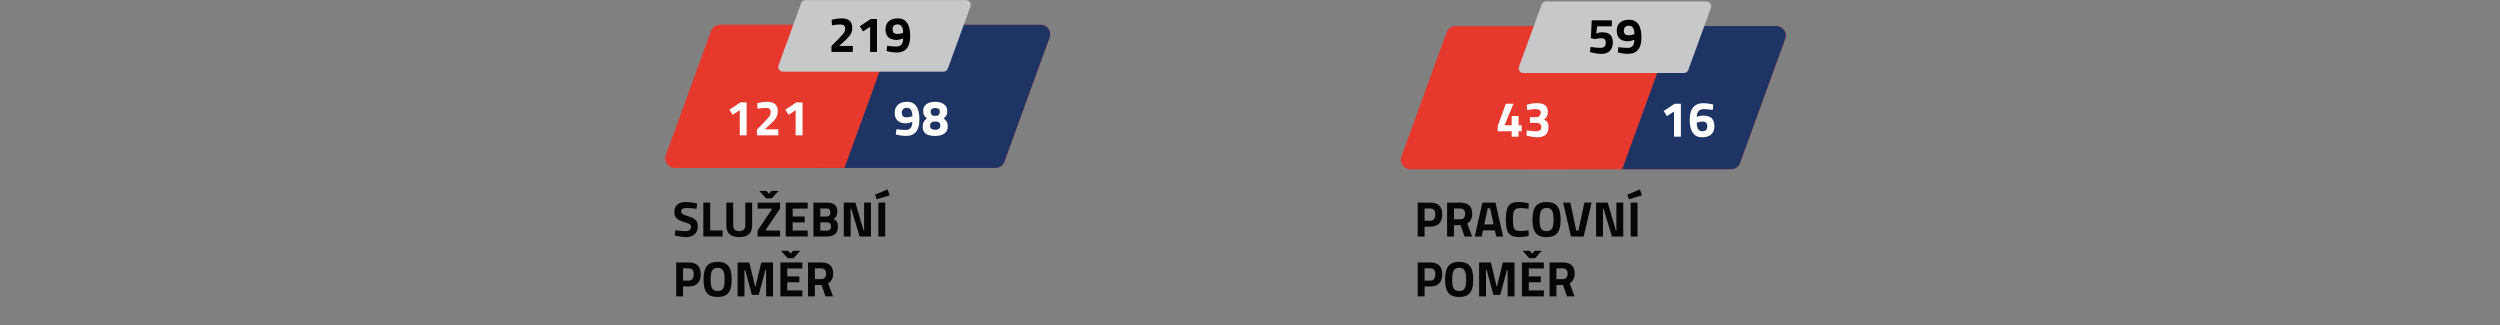 <?xml version="1.0" encoding="UTF-8" standalone="no"?>
<!DOCTYPE svg PUBLIC "-//W3C//DTD SVG 1.1//EN" "http://www.w3.org/Graphics/SVG/1.1/DTD/svg11.dtd">
<svg width="100%" height="100%" viewBox="0 0 3508 456" version="1.1" xmlns="http://www.w3.org/2000/svg" xmlns:xlink="http://www.w3.org/1999/xlink" xml:space="preserve" xmlns:serif="http://www.serif.com/" style="fill-rule:evenodd;clip-rule:evenodd;stroke-linejoin:round;stroke-miterlimit:2;">
    <rect x="0" y="0" width="3508" height="456" fill="#808080" stroke="none"/>
    <g transform="matrix(1,0,0,1,0,-2024.69)">
        <g transform="matrix(4.167,0,0,4.167,0,0)">
            <g transform="matrix(1,0,0,1,288.088,494.223)">
                <path d="M0,48.205L-13.222,48.205C-15.947,48.205 -17.843,45.497 -16.911,42.936L-2.224,2.583C-1.659,1.032 -0.185,0 1.465,0L14.687,0C17.412,0 19.308,2.708 18.376,5.269L3.689,45.622C3.125,47.173 1.65,48.205 0,48.205" style="fill:rgb(30,52,101);fill-rule:nonzero;"/>
            </g>
        </g>
        <g transform="matrix(4.167,0,0,4.167,0,0)">
            <g transform="matrix(1,0,0,1,335.238,494.223)">
                <path d="M0,48.205L-108.067,48.205C-110.271,48.205 -111.805,46.015 -111.051,43.943L-95.817,2.089C-95.361,0.835 -94.168,0 -92.833,0L15.234,0C17.438,0 18.971,2.19 18.218,4.262L2.984,46.116C2.527,47.37 1.335,48.205 0,48.205" style="fill:rgb(230,56,45);fill-rule:nonzero;"/>
            </g>
        </g>
        <g transform="matrix(4.167,0,0,4.167,0,0)">
            <g transform="matrix(1,0,0,1,335.238,494.223)">
                <clipPath id="_clip1">
                    <path d="M-32.38,-2.59L-51.534,50.038L17.299,50.038L36.453,-2.59L-32.38,-2.59Z" clip-rule="nonzero"/>
                </clipPath>
                <g clip-path="url(#_clip1)">
                    <path d="M0,48.205L-108.067,48.205C-110.271,48.205 -111.805,46.015 -111.051,43.943L-95.817,2.089C-95.361,0.835 -94.168,0 -92.833,0L15.234,0C17.438,0 18.971,2.19 18.218,4.262L2.984,46.116C2.527,47.37 1.335,48.205 0,48.205" style="fill:rgb(30,52,101);fill-rule:nonzero;"/>
                </g>
            </g>
        </g>
        <g transform="matrix(4.167,0,0,4.167,0,0)">
            <g transform="matrix(1,0,0,1,317.685,485.925)">
                <path d="M0,24.103L-54.033,24.103C-55.136,24.103 -55.902,23.008 -55.525,21.972L-47.909,1.045C-47.68,0.418 -47.084,0 -46.417,0L7.617,0C8.719,0 9.486,1.096 9.109,2.131L1.492,23.058C1.264,23.686 0.667,24.103 0,24.103" style="fill:rgb(198,200,202);fill-rule:nonzero;"/>
            </g>
        </g>
        <g transform="matrix(4.167,0,0,4.167,0,0)">
            <g transform="matrix(1,0,0,1,527.216,494.674)">
                <path d="M0,48.205L-13.222,48.205C-15.947,48.205 -17.843,45.497 -16.911,42.936L-2.224,2.583C-1.659,1.032 -0.185,0 1.465,0L14.687,0C17.412,0 19.308,2.708 18.376,5.269L3.689,45.622C3.125,47.173 1.65,48.205 0,48.205" style="fill:rgb(230,56,45);fill-rule:nonzero;"/>
            </g>
        </g>
        <g transform="matrix(4.167,0,0,4.167,0,0)">
            <g transform="matrix(1,0,0,1,582.952,494.674)">
                <path d="M0,48.205L-108.067,48.205C-110.271,48.205 -111.805,46.015 -111.051,43.943L-95.817,2.089C-95.361,0.835 -94.168,0 -92.833,0L15.234,0C17.438,0 18.971,2.19 18.218,4.262L2.984,46.116C2.527,47.37 1.335,48.205 0,48.205" style="fill:rgb(230,56,45);fill-rule:nonzero;"/>
            </g>
        </g>
        <g transform="matrix(4.167,0,0,4.167,0,0)">
            <g transform="matrix(1,0,0,1,582.952,494.674)">
                <clipPath id="_clip2">
                    <path d="M-17.366,-4.904L-37.933,51.604L14.377,51.604L34.945,-4.904L-17.366,-4.904Z" clip-rule="nonzero"/>
                </clipPath>
                <g clip-path="url(#_clip2)">
                    <path d="M0,48.205L-108.067,48.205C-110.271,48.205 -111.805,46.015 -111.051,43.943L-95.817,2.089C-95.361,0.835 -94.168,0 -92.833,0L15.234,0C17.438,0 18.971,2.19 18.218,4.262L2.984,46.116C2.527,47.37 1.335,48.205 0,48.205" style="fill:rgb(30,52,101);fill-rule:nonzero;"/>
                </g>
            </g>
        </g>
        <g transform="matrix(4.167,0,0,4.167,0,0)">
            <g transform="matrix(1,0,0,1,567.032,486.377)">
                <path d="M0,24.102L-54.033,24.102C-55.135,24.102 -55.902,23.007 -55.525,21.971L-47.909,1.044C-47.68,0.417 -47.084,0 -46.417,0L7.617,0C8.719,0 9.486,1.095 9.109,2.13L1.492,23.057C1.264,23.685 0.667,24.102 0,24.102" style="fill:rgb(198,200,202);fill-rule:nonzero;"/>
            </g>
        </g>
        <g transform="matrix(4.167,0,0,4.167,0,0)">
            <g transform="matrix(1,0,0,1,-8.241,289.919)">
                <path d="M257.349,233.076L254.946,234.622L253.887,232.891L257.55,230.454L259.667,230.454L259.667,241.545L257.349,241.545L257.349,233.076Z" style="fill:white;fill-rule:nonzero;"/>
                <path d="M263.146,239.579L265.515,237.176C266.131,236.537 266.59,236.039 266.893,235.68C267.195,235.322 267.417,234.991 267.557,234.689C267.697,234.386 267.767,234.061 267.767,233.714C267.767,233.21 267.635,232.849 267.372,232.63C267.109,232.412 266.714,232.303 266.187,232.303C265.448,232.303 264.63,232.37 263.734,232.504L263.331,232.555L263.213,230.757C264.311,230.421 265.448,230.253 266.624,230.253C268.977,230.253 270.153,231.311 270.153,233.429C270.153,233.989 270.077,234.484 269.926,234.916C269.775,235.347 269.523,235.784 269.17,236.226C268.817,236.669 268.316,237.187 267.666,237.781L265.733,239.528L270.338,239.528L270.338,241.545L263.146,241.545L263.146,239.579Z" style="fill:white;fill-rule:nonzero;"/>
                <path d="M276.168,233.076L273.766,234.622L272.707,232.891L276.37,230.454L278.487,230.454L278.487,241.545L276.168,241.545L276.168,233.076Z" style="fill:white;fill-rule:nonzero;"/>
                <path d="M313.226,241.746C312.33,241.746 311.394,241.623 310.42,241.377L309.899,241.259L310.1,239.478C311.243,239.646 312.285,239.73 313.226,239.73C314.716,239.73 315.461,238.822 315.461,237.008C314.901,237.187 314.464,237.316 314.15,237.394C313.836,237.473 313.567,237.512 313.343,237.512C312.111,237.512 311.167,237.212 310.512,236.613C309.857,236.013 309.529,235.131 309.529,233.966C309.529,232.79 309.896,231.877 310.63,231.227C311.363,230.578 312.397,230.253 313.73,230.253C315.074,230.253 316.096,230.751 316.797,231.748C317.497,232.745 317.847,234.213 317.847,236.151C317.847,238.077 317.46,239.492 316.687,240.394C315.914,241.295 314.761,241.746 313.226,241.746ZM313.545,235.495C314.06,235.495 314.615,235.395 315.209,235.193L315.477,235.109C315.477,233.216 314.85,232.269 313.596,232.269C313.058,232.269 312.643,232.417 312.352,232.714C312.061,233.011 311.915,233.429 311.915,233.966C311.915,234.986 312.458,235.495 313.545,235.495Z" style="fill:white;fill-rule:nonzero;"/>
                <path d="M323.14,241.746C320.339,241.746 318.939,240.738 318.939,238.722C318.939,238.038 319.043,237.492 319.25,237.083C319.457,236.674 319.818,236.257 320.334,235.831C319.863,235.462 319.544,235.095 319.376,234.731C319.208,234.367 319.124,233.882 319.124,233.277C319.124,232.325 319.488,231.58 320.216,231.042C320.944,230.516 321.919,230.253 323.14,230.253C324.372,230.253 325.361,230.524 326.106,231.068C326.851,231.611 327.223,232.353 327.223,233.294C327.223,233.944 327.145,234.431 326.988,234.756C326.831,235.081 326.506,235.439 326.013,235.831C326.529,236.257 326.887,236.658 327.089,237.033C327.29,237.408 327.391,237.909 327.391,238.537C327.391,239.601 327.013,240.402 326.257,240.94C325.501,241.477 324.462,241.746 323.14,241.746ZM323.913,234.958C324.462,234.577 324.736,234.14 324.736,233.647C324.736,232.773 324.215,232.336 323.174,232.336C322.132,232.336 321.611,232.79 321.611,233.697C321.611,234.157 321.885,234.577 322.434,234.958L323.913,234.958ZM323.174,239.663C324.327,239.663 324.904,239.17 324.904,238.184C324.904,237.601 324.574,237.181 323.913,236.924L322.434,236.924C321.762,237.17 321.426,237.59 321.426,238.184C321.426,239.17 322.008,239.663 323.174,239.663Z" style="fill:white;fill-rule:nonzero;"/>
            </g>
        </g>
        <g transform="matrix(4.167,0,0,4.167,0,0)">
            <g transform="matrix(1,0,0,1,-8.241,289.919)">
                <path d="M288.22,211.488L290.589,209.085C291.205,208.446 291.664,207.948 291.967,207.589C292.269,207.231 292.49,206.9 292.631,206.598C292.771,206.296 292.841,205.971 292.841,205.623C292.841,205.119 292.709,204.758 292.446,204.54C292.182,204.321 291.788,204.212 291.261,204.212C290.522,204.212 289.704,204.279 288.808,204.414L288.404,204.464L288.287,202.666C289.385,202.33 290.522,202.162 291.698,202.162C294.05,202.162 295.227,203.22 295.227,205.338C295.227,205.898 295.151,206.394 295,206.825C294.849,207.256 294.597,207.693 294.244,208.135C293.891,208.578 293.389,209.096 292.74,209.69L290.807,211.437L295.411,211.437L295.411,213.454L288.22,213.454L288.22,211.488Z" style="fill-rule:nonzero;"/>
                <path d="M301.242,204.985L298.839,206.531L297.781,204.8L301.444,202.363L303.561,202.363L303.561,213.454L301.242,213.454L301.242,204.985Z" style="fill-rule:nonzero;"/>
                <path d="M310.115,213.655C309.218,213.655 308.283,213.532 307.308,213.286L306.787,213.168L306.989,211.387C308.132,211.555 309.174,211.639 310.115,211.639C311.604,211.639 312.349,210.732 312.349,208.917C311.789,209.096 311.352,209.225 311.039,209.303C310.725,209.382 310.456,209.421 310.232,209.421C309,209.421 308.056,209.121 307.401,208.522C306.745,207.923 306.418,207.04 306.418,205.875C306.418,204.699 306.785,203.786 307.518,203.136C308.252,202.487 309.286,202.162 310.619,202.162C311.963,202.162 312.985,202.66 313.685,203.657C314.385,204.654 314.736,206.122 314.736,208.06C314.736,209.987 314.349,211.401 313.576,212.303C312.803,213.205 311.649,213.655 310.115,213.655ZM310.434,207.405C310.949,207.405 311.504,207.304 312.097,207.102L312.366,207.018C312.366,205.125 311.739,204.178 310.484,204.178C309.947,204.178 309.532,204.327 309.241,204.624C308.95,204.92 308.804,205.338 308.804,205.875C308.804,206.895 309.347,207.405 310.434,207.405Z" style="fill-rule:nonzero;"/>
            </g>
        </g>
        <g transform="matrix(4.167,0,0,4.167,0,0)">
            <g transform="matrix(1,0,0,1,-8.241,289.919)">
                <path d="M571.945,233.526L569.542,235.072L568.484,233.341L572.147,230.904L574.264,230.904L574.264,241.995L571.945,241.995L571.945,233.526Z" style="fill:white;fill-rule:nonzero;"/>
                <path d="M581.372,242.196C580.016,242.196 578.989,241.701 578.288,240.709C577.588,239.718 577.238,238.259 577.238,236.332C577.238,234.439 577.63,233.027 578.414,232.098C579.199,231.168 580.347,230.703 581.859,230.703C582.755,230.703 583.691,230.826 584.665,231.073L585.186,231.19L584.985,232.971C583.842,232.803 582.851,232.719 582.01,232.719C580.42,232.719 579.624,233.582 579.624,235.307L579.977,235.206C580.694,234.993 581.282,234.887 581.742,234.887C583.019,234.887 583.974,235.178 584.607,235.761C585.24,236.343 585.556,237.245 585.556,238.466C585.556,239.687 585.2,240.614 584.489,241.247C583.778,241.88 582.739,242.196 581.372,242.196ZM581.49,240.18C582.027,240.18 582.442,240.032 582.733,239.735C583.024,239.438 583.17,239.021 583.17,238.483C583.17,237.43 582.627,236.903 581.54,236.903C581.036,236.903 580.487,236.999 579.893,237.189L579.608,237.273C579.608,239.211 580.235,240.18 581.49,240.18Z" style="fill:white;fill-rule:nonzero;"/>
            </g>
        </g>
        <g transform="matrix(4.167,0,0,4.167,0,0)">
            <g transform="matrix(1,0,0,1,-8.241,289.919)">
                <path d="M517.283,240.163L512.578,240.163L512.578,238.399L515.317,230.904L517.871,230.904L514.897,238.147L517.283,238.147L517.283,235.038L519.602,235.038L519.602,238.147L520.661,238.147L520.661,240.163L519.602,240.163L519.602,241.995L517.283,241.995L517.283,240.163Z" style="fill:white;fill-rule:nonzero;"/>
                <path d="M525.836,242.196C524.963,242.196 523.954,242.051 522.812,241.76L522.274,241.625L522.392,239.861C523.624,240.074 524.621,240.18 525.383,240.18C526.032,240.18 526.511,240.065 526.819,239.836C527.127,239.606 527.281,239.261 527.281,238.802C527.281,238.332 527.136,237.97 526.845,237.718C526.553,237.466 526.161,237.34 525.668,237.34L523.433,237.34L523.433,235.425L525.668,235.425C526.038,235.425 526.366,235.268 526.651,234.954C526.937,234.64 527.08,234.276 527.08,233.862C527.08,233.47 526.931,233.181 526.635,232.997C526.338,232.812 525.87,232.719 525.231,232.719C524.705,232.719 523.943,232.798 522.946,232.955L522.509,233.022L522.358,231.308C523.389,230.904 524.52,230.703 525.752,230.703C527.041,230.703 527.982,230.941 528.575,231.417C529.169,231.893 529.466,232.646 529.466,233.677C529.466,234.282 529.362,234.783 529.155,235.181C528.948,235.579 528.62,235.934 528.172,236.248C528.564,236.461 528.864,236.662 529.071,236.853C529.278,237.043 529.429,237.281 529.525,237.567C529.62,237.853 529.668,238.231 529.668,238.701C529.668,239.889 529.362,240.768 528.752,241.339C528.141,241.911 527.169,242.196 525.836,242.196Z" style="fill:white;fill-rule:nonzero;"/>
            </g>
        </g>
        <g transform="matrix(4.167,0,0,4.167,0,0)">
            <g transform="matrix(1,0,0,1,-8.241,289.919)">
                <path d="M547.553,214.106C547.072,214.106 546.503,214.058 545.848,213.963C545.193,213.868 544.652,213.758 544.226,213.635L543.621,213.484L543.873,211.77C545.195,211.983 546.327,212.089 547.268,212.089C547.817,212.089 548.237,211.944 548.528,211.652C548.819,211.361 548.965,210.941 548.965,210.392C548.965,209.361 548.494,208.846 547.553,208.846C546.78,208.846 546.12,208.919 545.571,209.065L545.319,209.132L543.941,208.813L544.243,202.814L551.015,202.814L551.015,204.83L546.058,204.83L545.772,207.233C546.467,206.964 547.128,206.83 547.755,206.83C550.152,206.83 551.351,207.944 551.351,210.174C551.351,211.428 551.021,212.397 550.36,213.081C549.699,213.764 548.763,214.106 547.553,214.106Z" style="fill-rule:nonzero;"/>
                <path d="M556.358,214.106C555.462,214.106 554.527,213.982 553.552,213.736L553.031,213.618L553.233,211.837C554.376,212.005 555.417,212.089 556.358,212.089C557.848,212.089 558.593,211.182 558.593,209.367C558.033,209.546 557.596,209.675 557.283,209.754C556.969,209.832 556.7,209.871 556.476,209.871C555.244,209.871 554.3,209.571 553.645,208.972C552.989,208.373 552.662,207.491 552.662,206.326C552.662,205.149 553.029,204.236 553.762,203.587C554.496,202.937 555.53,202.612 556.863,202.612C558.207,202.612 559.229,203.111 559.929,204.108C560.629,205.105 560.979,206.572 560.979,208.51C560.979,210.437 560.593,211.851 559.82,212.753C559.047,213.655 557.893,214.106 556.358,214.106ZM556.678,207.855C557.193,207.855 557.748,207.754 558.341,207.552L558.61,207.468C558.61,205.575 557.983,204.628 556.728,204.628C556.19,204.628 555.776,204.777 555.485,205.074C555.193,205.371 555.048,205.788 555.048,206.326C555.048,207.345 555.591,207.855 556.678,207.855Z" style="fill-rule:nonzero;"/>
            </g>
        </g>
        <g transform="matrix(4.167,0,0,4.167,0,0)">
            <g transform="matrix(1,0,0,1,-8.241,289.919)">
                <path d="M239.267,275.812C238.393,275.812 237.324,275.678 236.059,275.409L235.454,275.291L235.689,273.494C237.19,273.696 238.337,273.797 239.132,273.797C240.319,273.797 240.913,273.304 240.913,272.318C240.913,271.915 240.756,271.619 240.443,271.428C240.129,271.238 239.603,271.036 238.864,270.824C237.979,270.577 237.282,270.303 236.773,270.001C236.263,269.698 235.894,269.34 235.664,268.926C235.434,268.511 235.32,267.996 235.32,267.38C235.32,266.26 235.661,265.415 236.344,264.844C237.027,264.273 237.985,263.987 239.216,263.987C239.698,263.987 240.196,264.018 240.711,264.08C241.226,264.141 241.982,264.262 242.979,264.441L242.794,266.272C241.26,266.092 240.146,266.003 239.452,266.003C238.231,266.003 237.621,266.406 237.621,267.212C237.621,267.492 237.722,267.722 237.923,267.901C238.125,268.08 238.377,268.228 238.679,268.346C238.981,268.464 239.491,268.634 240.207,268.858C240.98,269.105 241.579,269.362 242.005,269.631C242.43,269.9 242.738,270.233 242.929,270.63C243.119,271.028 243.214,271.54 243.214,272.167C243.214,273.343 242.859,274.244 242.147,274.872C241.436,275.499 240.476,275.812 239.267,275.812Z" style="fill:rgb(8,6,5);fill-rule:nonzero;"/>
                <path d="M251.579,273.561L251.579,275.611L245.079,275.611L245.079,264.189L247.396,264.189L247.396,273.561L251.579,273.561Z" style="fill:rgb(8,6,5);fill-rule:nonzero;"/>
                <path d="M257.172,275.812C255.705,275.812 254.613,275.482 253.897,274.821C253.18,274.16 252.822,273.136 252.822,271.747L252.822,264.189L255.14,264.189L255.14,271.798C255.14,273.13 255.817,273.797 257.172,273.797C258.527,273.797 259.205,273.13 259.205,271.798L259.205,264.189L261.522,264.189L261.522,271.747C261.522,273.136 261.164,274.16 260.448,274.821C259.731,275.482 258.639,275.812 257.172,275.812Z" style="fill:rgb(8,6,5);fill-rule:nonzero;"/>
                <path d="M263.353,273.612L268.124,266.507L268.124,266.204L263.353,266.204L263.353,264.189L270.912,264.189L270.912,266.204L266.142,273.293L266.142,273.595L270.912,273.595L270.912,275.611L263.353,275.611L263.353,273.612ZM263.941,260.258L266.326,260.258L267.2,261.199L268.023,260.258L270.408,260.258L268.157,262.761L266.192,262.761L263.941,260.258Z" style="fill:rgb(8,6,5);fill-rule:nonzero;"/>
                <path d="M275.161,266.204L275.161,268.875L279.226,268.875L279.226,270.857L275.161,270.857L275.161,273.595L280.234,273.595L280.234,275.611L272.843,275.611L272.843,264.189L280.234,264.189L280.234,266.204L275.161,266.204Z" style="fill:rgb(8,6,5);fill-rule:nonzero;"/>
                <path d="M282.149,264.189L286.634,264.189C287.854,264.189 288.753,264.432 289.329,264.92C289.906,265.407 290.194,266.193 290.194,267.279C290.194,267.862 290.099,268.343 289.909,268.724C289.719,269.105 289.394,269.441 288.935,269.732C289.439,269.933 289.811,270.241 290.052,270.656C290.292,271.07 290.413,271.613 290.413,272.285C290.413,273.405 290.094,274.239 289.455,274.788C288.817,275.336 287.899,275.611 286.701,275.611L282.149,275.611L282.149,264.189ZM286.533,268.892C287.406,268.892 287.843,268.438 287.843,267.531C287.843,266.624 287.401,266.171 286.516,266.171L284.467,266.171L284.467,268.892L286.533,268.892ZM286.583,273.629C287.087,273.629 287.459,273.525 287.7,273.318C287.941,273.111 288.061,272.761 288.061,272.268C288.061,271.775 287.944,271.414 287.709,271.185C287.473,270.955 287.098,270.84 286.583,270.84L284.467,270.84L284.467,273.629L286.583,273.629Z" style="fill:rgb(8,6,5);fill-rule:nonzero;"/>
                <path d="M301.532,264.189L301.532,275.611L297.719,275.611L294.864,266.204L294.696,266.204L294.696,275.611L292.378,275.611L292.378,264.189L296.292,264.189L299.046,273.595L299.214,273.595L299.214,264.189L301.532,264.189Z" style="fill:rgb(8,6,5);fill-rule:nonzero;"/>
                <path d="M304.018,264.189L306.336,264.189L306.336,275.611L304.018,275.611L304.018,264.189ZM302.893,261.518L307.126,259.738L307.814,261.753L303.447,263.08L302.893,261.518Z" style="fill:rgb(8,6,5);fill-rule:nonzero;"/>
                <path d="M235.941,284.346L240.14,284.346C242.85,284.346 244.205,285.667 244.205,288.31C244.205,289.653 243.861,290.678 243.172,291.383C242.483,292.089 241.473,292.442 240.14,292.442L238.259,292.442L238.259,295.767L235.941,295.767L235.941,284.346ZM240.123,290.46C241.277,290.46 241.854,289.743 241.854,288.31C241.854,287.615 241.716,287.111 241.442,286.798C241.168,286.484 240.728,286.328 240.123,286.328L238.259,286.328L238.259,290.46L240.123,290.46Z" style="fill:rgb(8,6,5);fill-rule:nonzero;"/>
                <path d="M249.899,295.969C248.746,295.969 247.822,295.762 247.128,295.347C246.433,294.933 245.932,294.298 245.624,293.441C245.316,292.584 245.163,291.473 245.163,290.107C245.163,288.729 245.316,287.607 245.624,286.739C245.932,285.871 246.433,285.222 247.128,284.791C247.822,284.36 248.746,284.144 249.899,284.144C251.053,284.144 251.976,284.36 252.671,284.791C253.365,285.222 253.866,285.871 254.174,286.739C254.482,287.607 254.636,288.729 254.636,290.107C254.636,291.451 254.487,292.548 254.191,293.399C253.894,294.25 253.398,294.891 252.704,295.322C252.01,295.753 251.075,295.969 249.899,295.969ZM249.899,293.953C250.504,293.953 250.977,293.827 251.318,293.575C251.66,293.323 251.901,292.92 252.041,292.366C252.181,291.812 252.251,291.059 252.251,290.107C252.251,289.155 252.178,288.396 252.032,287.831C251.887,287.265 251.643,286.845 251.302,286.571C250.96,286.297 250.493,286.16 249.899,286.16C249.306,286.16 248.838,286.297 248.497,286.571C248.155,286.845 247.912,287.265 247.766,287.831C247.62,288.396 247.548,289.155 247.548,290.107C247.548,290.991 247.609,291.708 247.732,292.257C247.856,292.805 248.088,293.225 248.429,293.517C248.771,293.808 249.261,293.953 249.899,293.953Z" style="fill:rgb(8,6,5);fill-rule:nonzero;"/>
                <path d="M268.544,284.346L268.544,295.767L266.226,295.767L266.226,286.932L265.974,286.932L263.74,295.263L261.422,295.263L259.188,286.932L258.936,286.932L258.936,295.767L256.618,295.767L256.618,284.346L260.565,284.346L262.581,292.66L264.596,284.346L268.544,284.346Z" style="fill:rgb(8,6,5);fill-rule:nonzero;"/>
                <path d="M273.347,286.361L273.347,289.032L277.412,289.032L277.412,291.014L273.347,291.014L273.347,293.752L278.42,293.752L278.42,295.767L271.029,295.767L271.029,284.346L278.42,284.346L278.42,286.361L273.347,286.361ZM271.248,280.415L273.633,280.415L274.506,281.356L275.329,280.415L277.715,280.415L275.464,282.918L273.499,282.918L271.248,280.415Z" style="fill:rgb(8,6,5);fill-rule:nonzero;"/>
                <path d="M280.335,284.346L284.769,284.346C287.457,284.346 288.8,285.6 288.8,288.108C288.8,289.597 288.24,290.695 287.121,291.4L288.75,295.767L286.214,295.767L284.887,291.938L282.653,291.938L282.653,295.767L280.335,295.767L280.335,284.346ZM284.803,289.956C285.329,289.956 285.732,289.79 286.012,289.46C286.292,289.13 286.432,288.685 286.432,288.125C286.432,287.565 286.286,287.125 285.995,286.806C285.704,286.487 285.295,286.328 284.769,286.328L282.653,286.328L282.653,289.956L284.803,289.956Z" style="fill:rgb(8,6,5);fill-rule:nonzero;"/>
            </g>
        </g>
        <g transform="matrix(4.167,0,0,4.167,0,0)">
            <g transform="matrix(1,0,0,1,-8.241,289.919)">
                <path d="M485.641,264.189L489.84,264.189C492.55,264.189 493.905,265.51 493.905,268.153C493.905,269.497 493.561,270.521 492.872,271.227C492.183,271.932 491.173,272.285 489.84,272.285L487.959,272.285L487.959,275.611L485.641,275.611L485.641,264.189ZM489.823,270.303C490.977,270.303 491.553,269.586 491.553,268.153C491.553,267.459 491.416,266.955 491.142,266.641C490.867,266.328 490.428,266.171 489.823,266.171L487.959,266.171L487.959,270.303L489.823,270.303Z" style="fill:rgb(8,6,5);fill-rule:nonzero;"/>
                <path d="M495.534,264.189L499.968,264.189C502.656,264.189 504,265.443 504,267.951C504,269.441 503.44,270.538 502.32,271.243L503.949,275.611L501.413,275.611L500.086,271.781L497.852,271.781L497.852,275.611L495.534,275.611L495.534,264.189ZM500.002,269.799C500.528,269.799 500.931,269.634 501.211,269.303C501.491,268.973 501.631,268.528 501.631,267.968C501.631,267.408 501.486,266.969 501.195,266.65C500.903,266.33 500.495,266.171 499.968,266.171L497.852,266.171L497.852,269.799L500.002,269.799Z" style="fill:rgb(8,6,5);fill-rule:nonzero;"/>
                <path d="M511.625,273.545L507.628,273.545L507.174,275.611L504.856,275.611L507.426,264.189L511.827,264.189L514.397,275.611L512.079,275.611L511.625,273.545ZM510.03,266.104L509.223,266.104L508.064,271.529L511.189,271.529L510.03,266.104Z" style="fill:rgb(8,6,5);fill-rule:nonzero;"/>
                <path d="M519.805,275.812C518.596,275.812 517.667,275.599 517.017,275.174C516.368,274.748 515.923,274.118 515.682,273.284C515.441,272.45 515.321,271.339 515.321,269.95C515.321,268.427 515.452,267.24 515.715,266.389C515.978,265.538 516.418,264.925 517.034,264.55C517.65,264.175 518.512,263.987 519.621,263.987C520.64,263.987 521.776,264.138 523.03,264.441L522.963,266.288C521.855,266.12 520.953,266.036 520.259,266.036C519.553,266.036 519.021,266.148 518.663,266.372C518.305,266.596 518.056,266.963 517.916,267.473C517.776,267.982 517.706,268.702 517.706,269.631L517.706,270.252C517.728,271.215 517.798,271.935 517.916,272.411C518.033,272.887 518.266,273.231 518.613,273.444C518.96,273.657 519.492,273.763 520.208,273.763C520.97,273.763 521.888,273.685 522.963,273.528L523.014,275.426C521.793,275.683 520.724,275.812 519.805,275.812Z" style="fill:rgb(8,6,5);fill-rule:nonzero;"/>
                <path d="M529.027,275.812C527.873,275.812 526.95,275.605 526.255,275.191C525.561,274.776 525.06,274.141 524.752,273.284C524.444,272.428 524.29,271.316 524.29,269.95C524.29,268.573 524.444,267.45 524.752,266.582C525.06,265.715 525.561,265.065 526.255,264.634C526.95,264.203 527.873,263.987 529.027,263.987C530.18,263.987 531.104,264.203 531.798,264.634C532.492,265.065 532.994,265.715 533.301,266.582C533.609,267.45 533.763,268.573 533.763,269.95C533.763,271.294 533.615,272.391 533.318,273.242C533.022,274.093 532.526,274.734 531.832,275.165C531.138,275.597 530.203,275.812 529.027,275.812ZM529.027,273.797C529.631,273.797 530.105,273.671 530.446,273.419C530.788,273.167 531.028,272.764 531.168,272.209C531.308,271.655 531.378,270.902 531.378,269.95C531.378,268.998 531.305,268.24 531.16,267.674C531.014,267.109 530.771,266.689 530.429,266.414C530.088,266.14 529.62,266.003 529.027,266.003C528.433,266.003 527.966,266.14 527.624,266.414C527.283,266.689 527.039,267.109 526.894,267.674C526.748,268.24 526.675,268.998 526.675,269.95C526.675,270.835 526.737,271.551 526.86,272.1C526.983,272.649 527.215,273.069 527.557,273.36C527.899,273.651 528.388,273.797 529.027,273.797Z" style="fill:rgb(8,6,5);fill-rule:nonzero;"/>
                <path d="M534.603,264.189L537.039,264.189L539.021,273.595L539.777,273.595L541.759,264.189L544.194,264.189L541.54,275.611L537.257,275.611L534.603,264.189Z" style="fill:rgb(8,6,5);fill-rule:nonzero;"/>
                <path d="M554.86,264.189L554.86,275.611L551.047,275.611L548.192,266.204L548.024,266.204L548.024,275.611L545.706,275.611L545.706,264.189L549.619,264.189L552.374,273.595L552.542,273.595L552.542,264.189L554.86,264.189Z" style="fill:rgb(8,6,5);fill-rule:nonzero;"/>
                <path d="M557.346,264.189L559.664,264.189L559.664,275.611L557.346,275.611L557.346,264.189ZM556.221,261.518L560.453,259.738L561.142,261.753L556.775,263.08L556.221,261.518Z" style="fill:rgb(8,6,5);fill-rule:nonzero;"/>
                <path d="M485.641,284.346L489.84,284.346C492.55,284.346 493.905,285.667 493.905,288.31C493.905,289.653 493.561,290.678 492.872,291.383C492.183,292.089 491.173,292.442 489.84,292.442L487.959,292.442L487.959,295.767L485.641,295.767L485.641,284.346ZM489.823,290.46C490.977,290.46 491.553,289.743 491.553,288.31C491.553,287.615 491.416,287.111 491.142,286.798C490.867,286.484 490.428,286.328 489.823,286.328L487.959,286.328L487.959,290.46L489.823,290.46Z" style="fill:rgb(8,6,5);fill-rule:nonzero;"/>
                <path d="M499.599,295.969C498.446,295.969 497.522,295.762 496.827,295.347C496.133,294.933 495.632,294.298 495.324,293.441C495.016,292.584 494.862,291.473 494.862,290.107C494.862,288.729 495.016,287.607 495.324,286.739C495.632,285.871 496.133,285.222 496.827,284.791C497.522,284.36 498.446,284.144 499.599,284.144C500.752,284.144 501.676,284.36 502.37,284.791C503.065,285.222 503.566,285.871 503.874,286.739C504.182,287.607 504.336,288.729 504.336,290.107C504.336,291.451 504.187,292.548 503.89,293.399C503.594,294.25 503.098,294.891 502.404,295.322C501.71,295.753 500.775,295.969 499.599,295.969ZM499.599,293.953C500.204,293.953 500.677,293.827 501.018,293.575C501.36,293.323 501.601,292.92 501.74,292.366C501.88,291.812 501.95,291.059 501.95,290.107C501.95,289.155 501.878,288.396 501.732,287.831C501.587,287.265 501.343,286.845 501.001,286.571C500.66,286.297 500.192,286.16 499.599,286.16C499.005,286.16 498.538,286.297 498.196,286.571C497.855,286.845 497.611,287.265 497.466,287.831C497.32,288.396 497.247,289.155 497.247,290.107C497.247,290.991 497.309,291.708 497.432,292.257C497.555,292.805 497.788,293.225 498.129,293.517C498.471,293.808 498.961,293.953 499.599,293.953Z" style="fill:rgb(8,6,5);fill-rule:nonzero;"/>
                <path d="M518.243,284.346L518.243,295.767L515.925,295.767L515.925,286.932L515.673,286.932L513.439,295.263L511.121,295.263L508.887,286.932L508.636,286.932L508.636,295.767L506.318,295.767L506.318,284.346L510.265,284.346L512.28,292.66L514.296,284.346L518.243,284.346Z" style="fill:rgb(8,6,5);fill-rule:nonzero;"/>
                <path d="M523.047,286.361L523.047,289.032L527.112,289.032L527.112,291.014L523.047,291.014L523.047,293.752L528.12,293.752L528.12,295.767L520.729,295.767L520.729,284.346L528.12,284.346L528.12,286.361L523.047,286.361ZM520.948,280.415L523.333,280.415L524.206,281.356L525.029,280.415L527.414,280.415L525.163,282.918L523.198,282.918L520.948,280.415Z" style="fill:rgb(8,6,5);fill-rule:nonzero;"/>
                <path d="M530.035,284.346L534.469,284.346C537.156,284.346 538.5,285.6 538.5,288.108C538.5,289.597 537.94,290.695 536.82,291.4L538.45,295.767L535.913,295.767L534.586,291.938L532.352,291.938L532.352,295.767L530.035,295.767L530.035,284.346ZM534.502,289.956C535.029,289.956 535.432,289.79 535.712,289.46C535.992,289.13 536.132,288.685 536.132,288.125C536.132,287.565 535.986,287.125 535.695,286.806C535.404,286.487 534.995,286.328 534.469,286.328L532.352,286.328L532.352,289.956L534.502,289.956Z" style="fill:rgb(8,6,5);fill-rule:nonzero;"/>
            </g>
        </g>
        <g transform="matrix(4.167,0,0,4.167,0,0)">
            <g transform="matrix(0.24,0,0,0.231,0,21.098)">
                <rect x="0" y="2009.9" width="3507.88" height="470.419" style="fill:none;"/>
            </g>
        </g>
    </g>
</svg>
